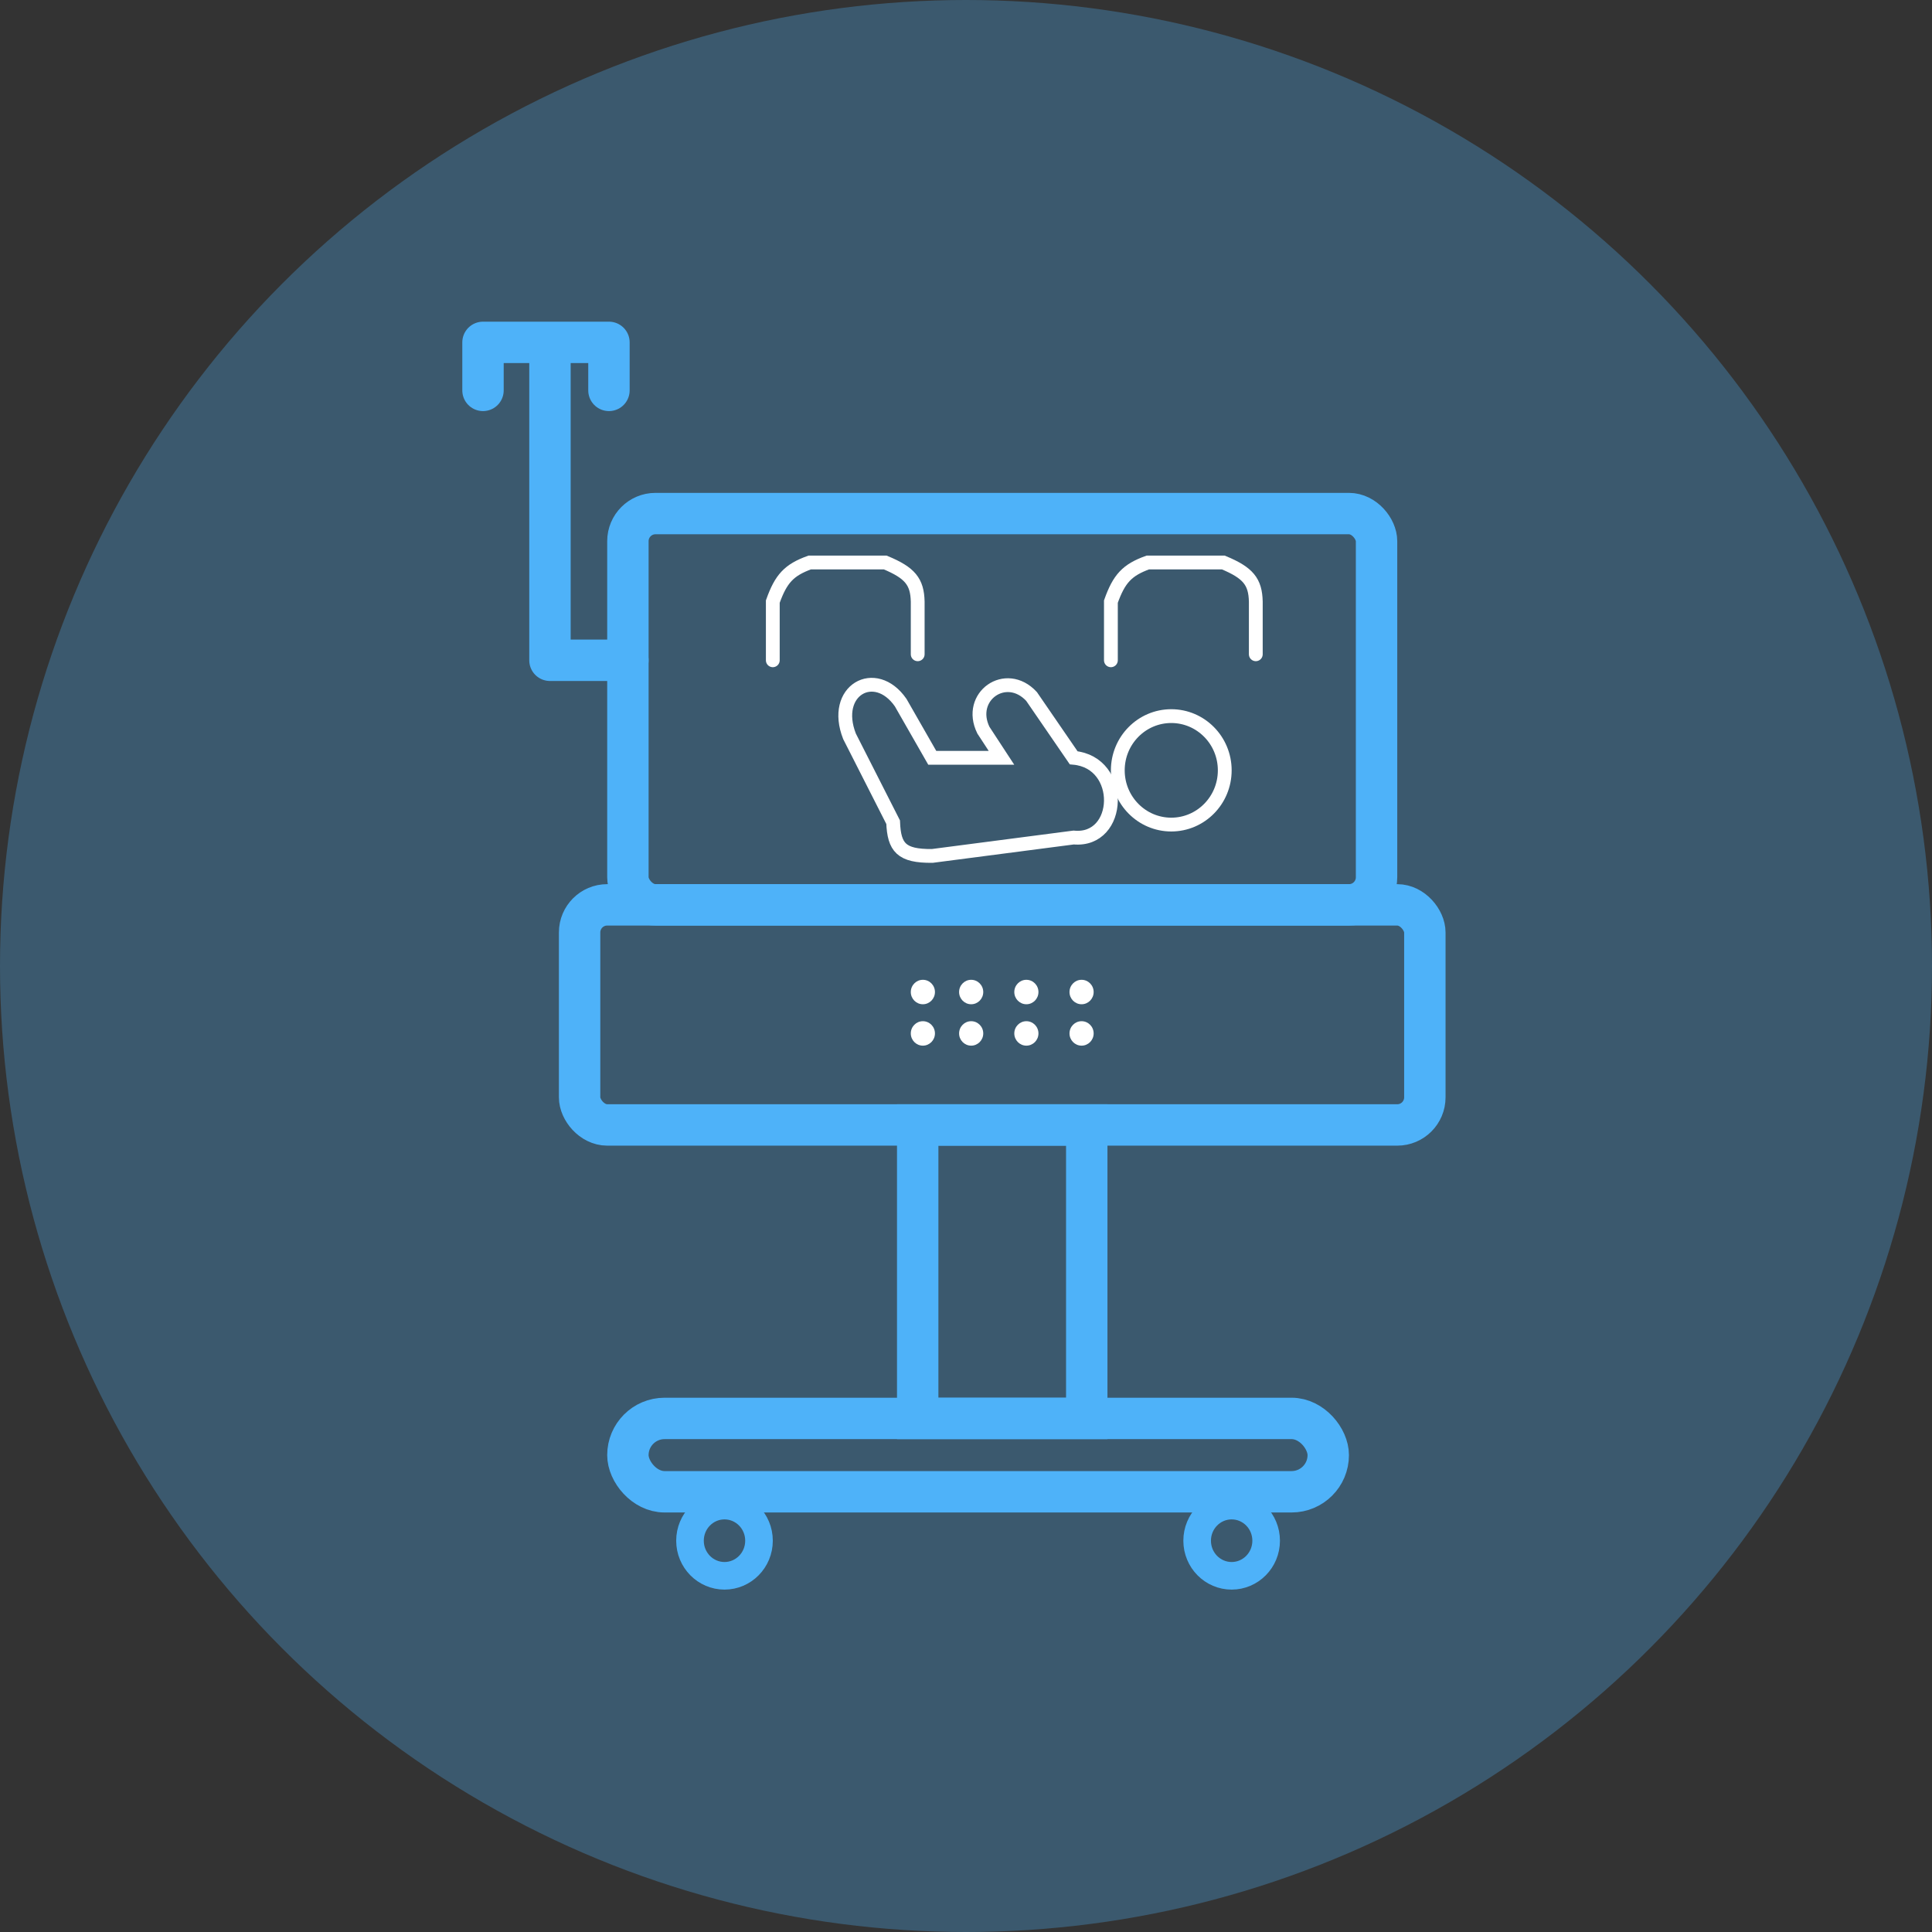 <?xml version="1.0" encoding="UTF-8"?>
<svg xmlns="http://www.w3.org/2000/svg" width="140" height="140" viewBox="0 0 140 140" fill="none">
  <rect x="0" y="0" width="140" height="140" fill="#333333" stroke="none"/>
  <circle opacity="0.3" cx="70" cy="70" r="70" fill="#4EB2F9"></circle>
  <rect x="45.5" y="37.215" width="54.25" height="28.354" rx="2" stroke="#4EB2F9" stroke-width="3"></rect>
  <path d="M39.852 24.81V47.847H45.5M35 28.289V24.81H44.127V28.289" stroke="#4EB2F9" stroke-width="3" stroke-linecap="round" stroke-linejoin="round"></path>
  <rect x="42" y="65.569" width="61.25" height="15.949" rx="2" stroke="#4EB2F9" stroke-width="3"></rect>
  <rect x="45.5" y="102.784" width="50.75" height="5.316" rx="2.658" stroke="#4EB2F9" stroke-width="3"></rect>
  <rect x="66.5" y="81.519" width="12.25" height="21.266" stroke="#4EB2F9" stroke-width="3"></rect>
  <path d="M55 111.645C55 113.062 53.869 114.189 52.5 114.189C51.131 114.189 50 113.062 50 111.645C50 110.228 51.131 109.101 52.5 109.101C53.869 109.101 55 110.228 55 111.645Z" stroke="#4EB2F9" stroke-width="2"></path>
  <path d="M91.75 111.645C91.75 113.062 90.619 114.189 89.25 114.189C87.881 114.189 86.75 113.062 86.75 111.645C86.75 110.228 87.881 109.101 89.25 109.101C90.619 109.101 91.75 110.228 91.75 111.645Z" stroke="#4EB2F9" stroke-width="2"></path>
  <ellipse cx="66.875" cy="71.886" rx="0.875" ry="0.886" fill="white"></ellipse>
  <ellipse cx="66.875" cy="74.886" rx="0.875" ry="0.886" fill="white"></ellipse>
  <ellipse cx="70.375" cy="71.886" rx="0.875" ry="0.886" fill="white"></ellipse>
  <ellipse cx="70.375" cy="74.886" rx="0.875" ry="0.886" fill="white"></ellipse>
  <ellipse cx="74.375" cy="71.886" rx="0.875" ry="0.886" fill="white"></ellipse>
  <ellipse cx="74.375" cy="74.886" rx="0.875" ry="0.886" fill="white"></ellipse>
  <ellipse cx="78.375" cy="71.886" rx="0.875" ry="0.886" fill="white"></ellipse>
  <ellipse cx="78.375" cy="74.886" rx="0.875" ry="0.886" fill="white"></ellipse>
  <path d="M61.559 53.356L64.72 59.579C64.795 61.416 65.31 62.043 67.554 62.024L77.801 60.69C81.29 61.024 81.508 55.245 77.801 54.912L74.749 50.467C72.896 48.467 70.061 50.467 71.261 52.912L72.569 54.912H67.554L65.265 50.912C63.412 48.245 60.25 50.023 61.559 53.356Z" stroke="white"></path>
  <path d="M56 47.847V43.594C56.592 41.937 57.168 41.304 58.679 40.759H64.143C65.945 41.506 66.466 42.149 66.5 43.594V47.411" stroke="white" stroke-linecap="round"></path>
  <path d="M80.5 47.847V43.594C81.091 41.937 81.668 41.304 83.179 40.759H88.643C90.445 41.506 90.966 42.149 91 43.594V47.411" stroke="white" stroke-linecap="round"></path>
  <path d="M88.75 55.822C88.75 57.999 87.009 59.752 84.875 59.752C82.741 59.752 81 57.999 81 55.822C81 53.645 82.741 51.892 84.875 51.892C87.009 51.892 88.75 53.645 88.75 55.822Z" stroke="white"></path>
</svg>
